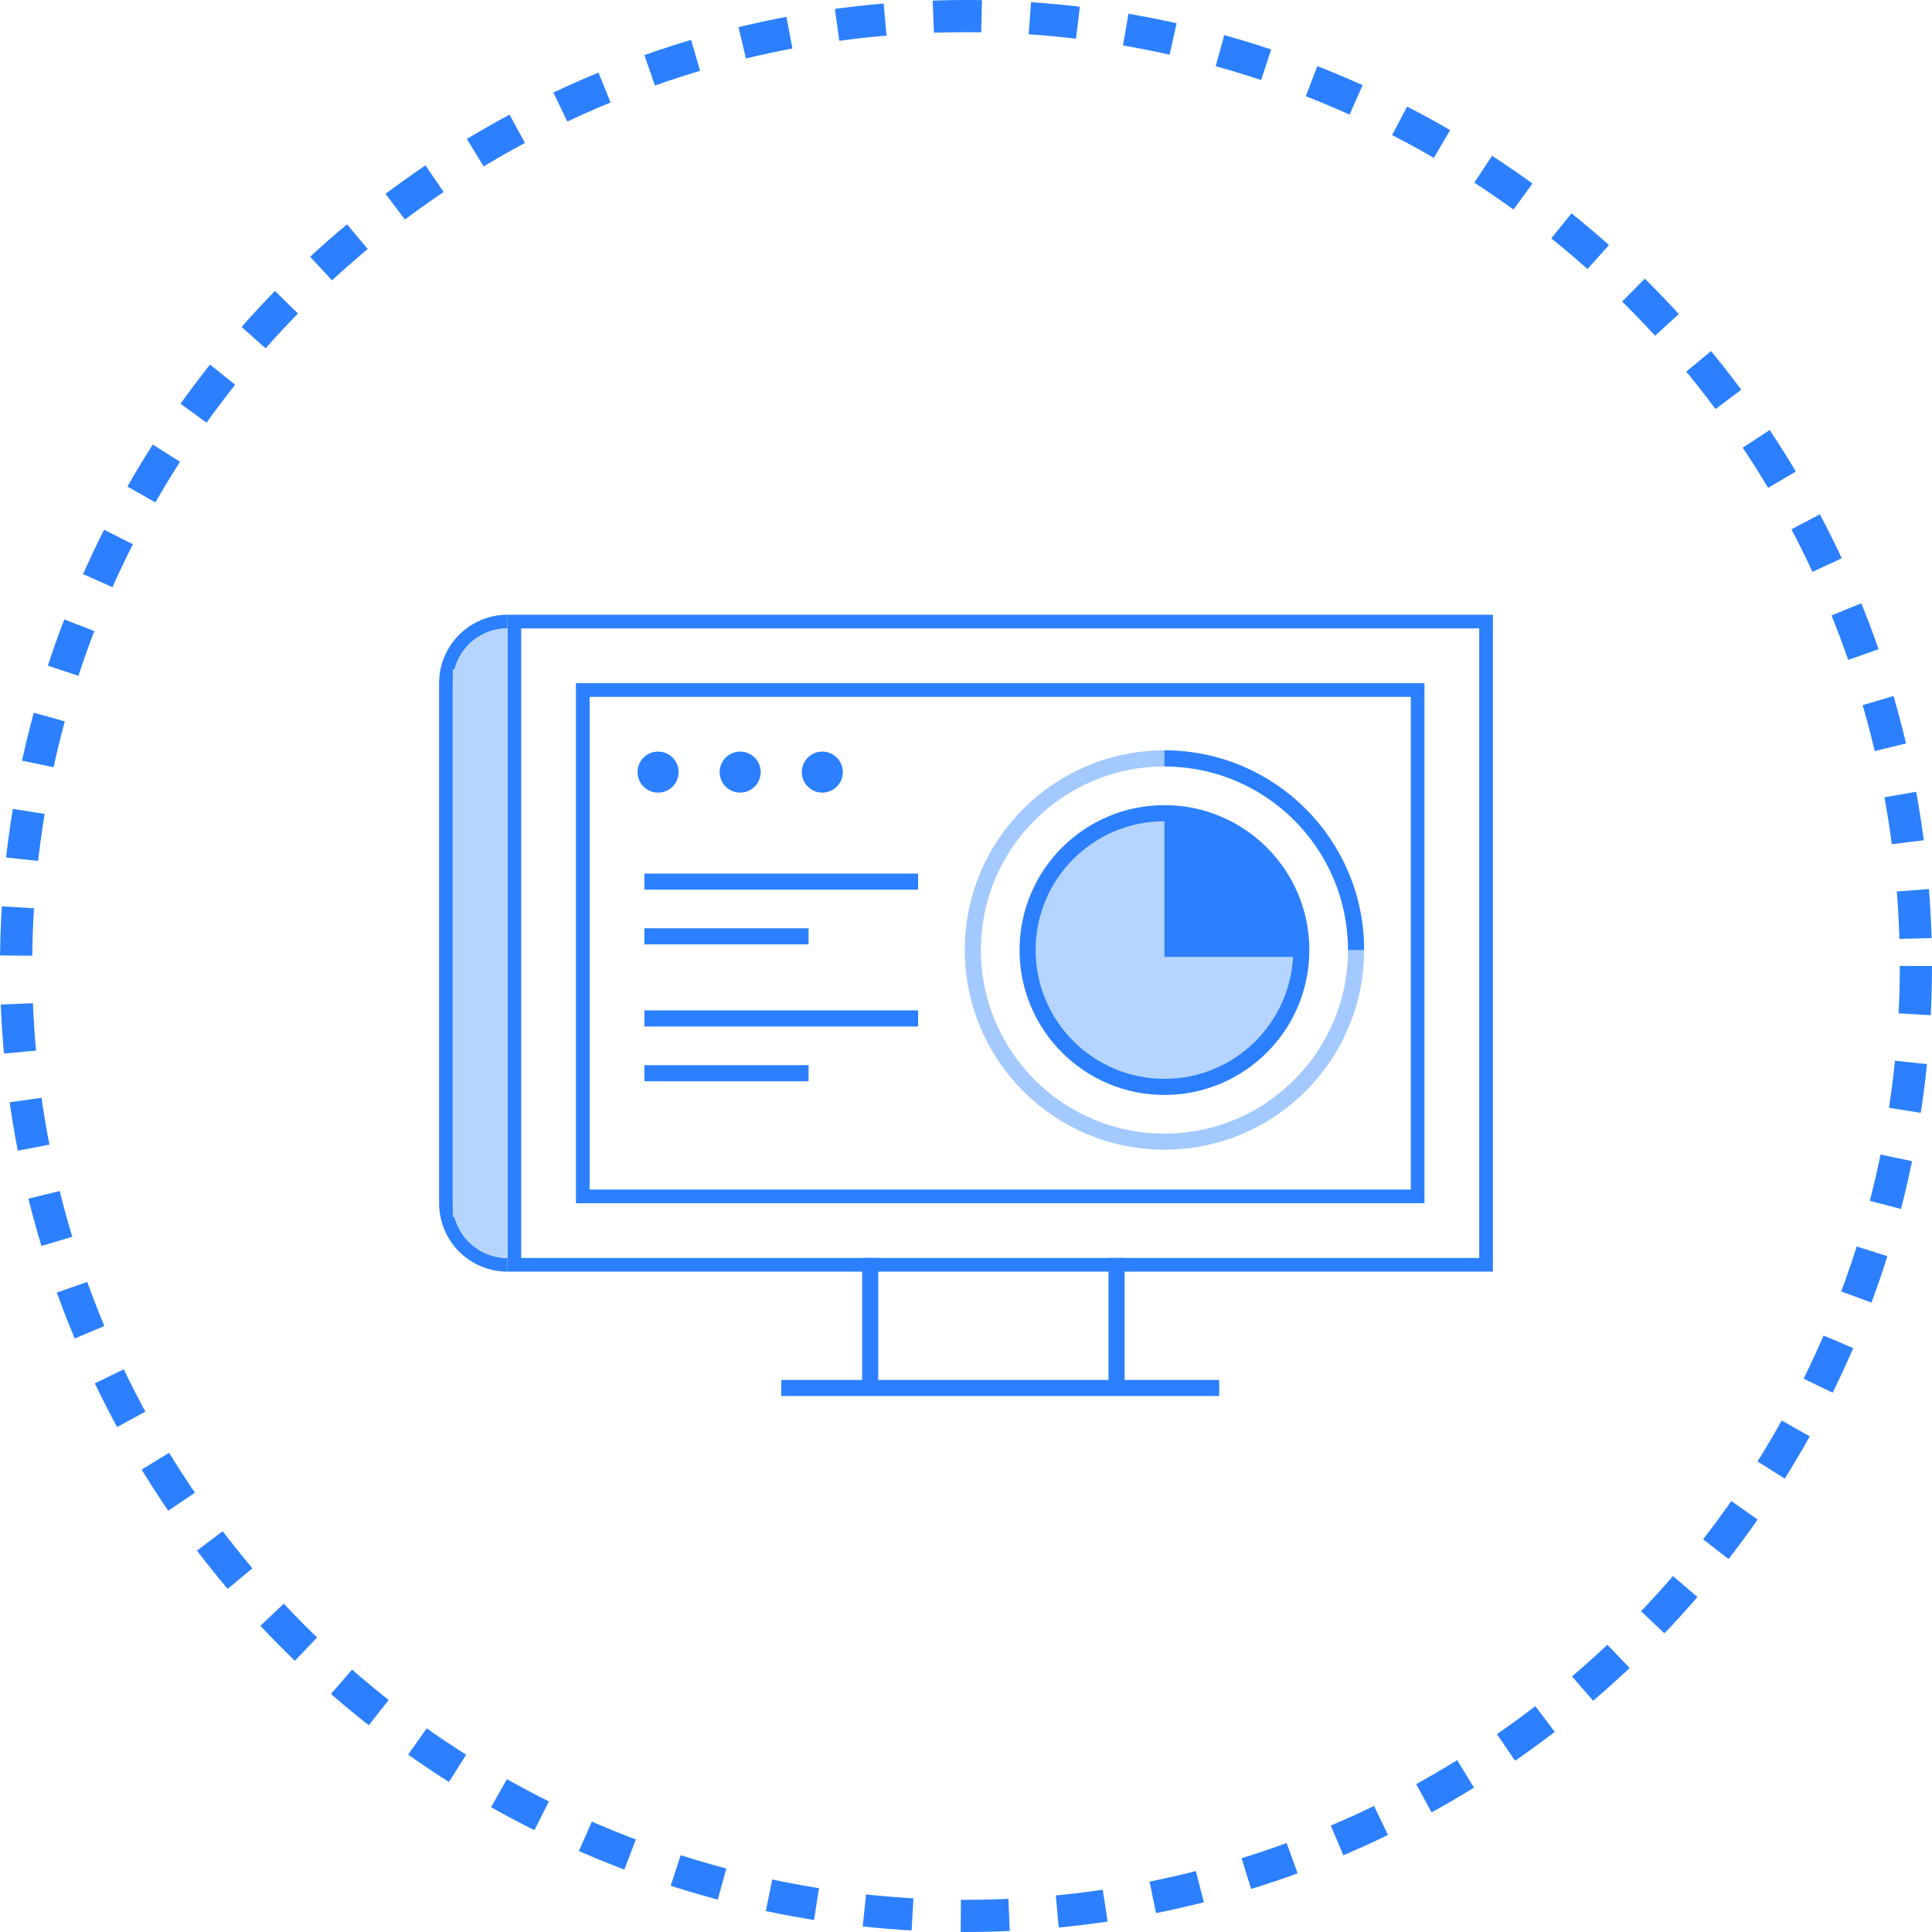 <?xml version="1.0" encoding="UTF-8"?> <svg xmlns="http://www.w3.org/2000/svg" width="120" height="120" viewBox="0 0 120 120" fill="none"> <circle cx="60" cy="60" r="59" stroke="#2C80FF" stroke-width="2" stroke-dasharray="3 3"></circle> <path d="M91.878 39.032V78.134H32.373V39.032H91.878ZM92.728 38.182H31.523V78.984H92.728V38.182Z" fill="#2C80FF"></path> <path d="M87.627 43.283V73.885H36.623V43.283H87.627ZM88.477 42.433H35.773V74.735H88.477V42.433Z" fill="#2C80FF"></path> <path d="M40.874 49.232C41.578 49.232 42.149 48.661 42.149 47.957C42.149 47.253 41.578 46.682 40.874 46.682C40.169 46.682 39.599 47.253 39.599 47.957C39.599 48.661 40.169 49.232 40.874 49.232Z" fill="#2C80FF"></path> <path d="M45.974 49.232C46.678 49.232 47.249 48.661 47.249 47.957C47.249 47.253 46.678 46.682 45.974 46.682C45.27 46.682 44.699 47.253 44.699 47.957C44.699 48.661 45.27 49.232 45.974 49.232Z" fill="#2C80FF"></path> <path d="M51.075 49.232C51.779 49.232 52.35 48.661 52.35 47.957C52.35 47.253 51.779 46.682 51.075 46.682C50.371 46.682 49.8 47.253 49.8 47.957C49.8 48.661 50.371 49.232 51.075 49.232Z" fill="#2C80FF"></path> <path d="M69.351 78.134V86.635" stroke="#2C80FF" stroke-miterlimit="10"></path> <path d="M54.049 86.635V78.134" stroke="#2C80FF" stroke-miterlimit="10"></path> <path d="M48.524 86.21H75.726" stroke="#2C80FF" stroke-miterlimit="10"></path> <path d="M40.023 54.758H57.025" stroke="#2C80FF" stroke-miterlimit="10"></path> <path d="M40.023 63.258H57.025" stroke="#2C80FF" stroke-miterlimit="10"></path> <path d="M40.023 58.158H50.224" stroke="#2C80FF" stroke-miterlimit="10"></path> <path d="M40.023 66.659H50.224" stroke="#2C80FF" stroke-miterlimit="10"></path> <path d="M28.122 74.734H27.273C27.273 77.081 29.176 78.985 31.523 78.985V78.135C29.648 78.135 28.122 76.609 28.122 74.734Z" fill="#2C80FF"></path> <path d="M31.523 39.032V38.182C29.176 38.182 27.273 40.084 27.273 42.432H28.122C28.122 40.558 29.648 39.032 31.523 39.032Z" fill="#2C80FF"></path> <path d="M28.122 42.432H27.273V74.734H28.122V42.432Z" fill="#2C80FF"></path> <path d="M28.244 41.582H28.123V75.584H28.244C28.624 77.046 29.944 78.134 31.523 78.134V75.584V74.734V42.432V41.582V39.032C29.944 39.032 28.624 40.12 28.244 41.582Z" fill="#B5D4FF"></path> <path d="M72.326 67.509C77.02 67.509 80.826 63.703 80.826 59.008C80.826 54.314 77.02 50.508 72.326 50.508C67.631 50.508 63.825 54.314 63.825 59.008C63.825 63.703 67.631 67.509 72.326 67.509Z" fill="#B5D4FF"></path> <path d="M72.326 50.508V59.433H80.827C80.827 54.333 77.021 50.508 72.326 50.508Z" fill="#2C80FF"></path> <path d="M72.326 67.509C77.02 67.509 80.826 63.703 80.826 59.008C80.826 54.314 77.02 50.508 72.326 50.508C67.631 50.508 63.825 54.314 63.825 59.008C63.825 63.703 67.631 67.509 72.326 67.509Z" stroke="#2C80FF" stroke-miterlimit="10"></path> <path d="M72.327 70.909C78.899 70.909 84.227 65.581 84.227 59.008C84.227 52.436 78.899 47.107 72.327 47.107C65.754 47.107 60.426 52.436 60.426 59.008C60.426 65.581 65.754 70.909 72.327 70.909Z" stroke="#A3C9FF" stroke-miterlimit="10"></path> <path d="M72.326 47.107C78.899 47.107 84.227 52.435 84.227 59.008" stroke="#2C80FF" stroke-miterlimit="10"></path> </svg> 